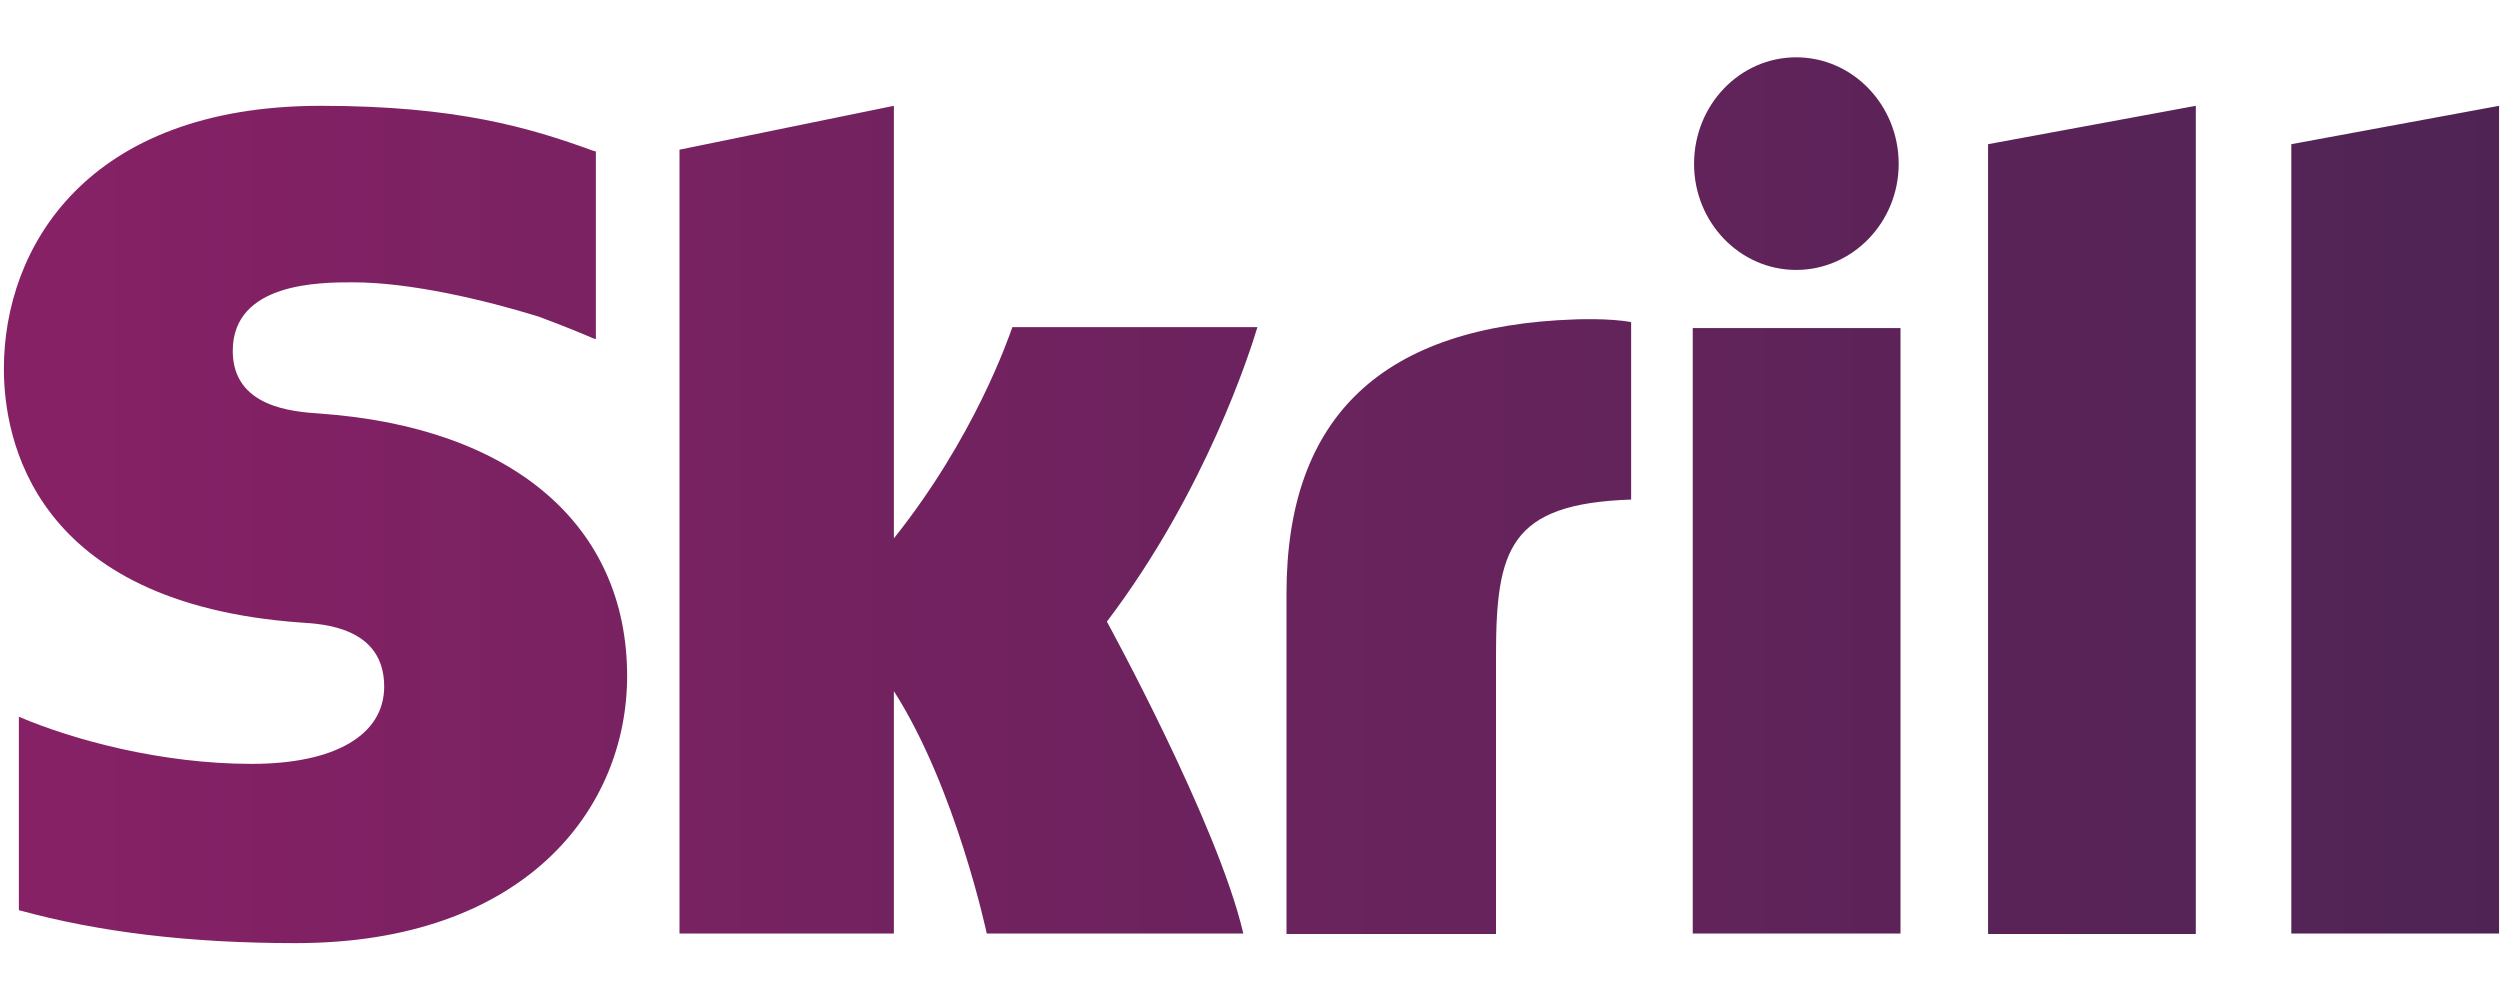 <svg width="40" height="16" viewBox="0 0 40 16" fill="none" xmlns="http://www.w3.org/2000/svg">
<g clip-path="url(#clip0_1966_19635)">
<path d="M31.809 2.307L35.133 1.693V14.944H31.809V2.307ZM36.661 2.307V14.936H39.985V1.693L36.661 2.307ZM27.084 14.936H30.408V5.249H27.084V14.936ZM5.119 6.617C4.696 6.588 3.724 6.522 3.724 5.614C3.724 4.517 5.126 4.517 5.647 4.517C6.57 4.517 7.767 4.802 8.619 5.066C8.619 5.066 9.098 5.241 9.499 5.417L9.534 5.424V2.424L9.485 2.41C8.478 2.044 7.309 1.693 5.133 1.693C1.386 1.693 0.062 3.961 0.062 5.9C0.062 7.019 0.527 9.654 4.816 9.961C5.182 9.983 6.147 10.041 6.147 10.985C6.147 11.761 5.358 12.222 4.027 12.222C2.57 12.222 1.161 11.834 0.302 11.468V14.563C1.584 14.915 3.034 15.09 4.732 15.09C8.393 15.09 10.034 12.946 10.034 10.817C10.034 8.402 8.203 6.836 5.119 6.617ZM25.21 5.11C22.14 5.212 20.584 6.646 20.584 9.493V14.944H23.936V10.495C23.936 8.79 24.147 8.058 26.098 7.993V5.154C25.76 5.088 25.21 5.11 25.21 5.11ZM16.196 5.241C16.126 5.432 15.591 6.997 14.302 8.614V1.693L10.872 2.395V14.936H14.302V11.058C15.295 12.61 15.788 14.936 15.788 14.936H19.893C19.485 13.18 17.71 9.946 17.71 9.946C19.302 7.846 20.006 5.607 20.119 5.234H16.196V5.241ZM28.739 4.319C29.64 4.319 30.379 3.558 30.379 2.622C30.379 1.685 29.647 0.917 28.739 0.917C27.837 0.917 27.105 1.678 27.105 2.622C27.105 3.558 27.837 4.319 28.739 4.319Z" fill="url(#paint0_linear_1966_19635)"/>
</g>
<defs>
<linearGradient id="paint0_linear_1966_19635" x1="0.07" y1="7.999" x2="39.987" y2="7.999" gradientUnits="userSpaceOnUse">
<stop stop-color="#872166"/>
<stop offset="1" stop-color="#4F2455"/>
</linearGradient>
<clipPath id="clip0_1966_19635">
<rect width="40" height="15" fill="white" transform="translate(0 0.5)"/>
</clipPath>
</defs>
</svg>
